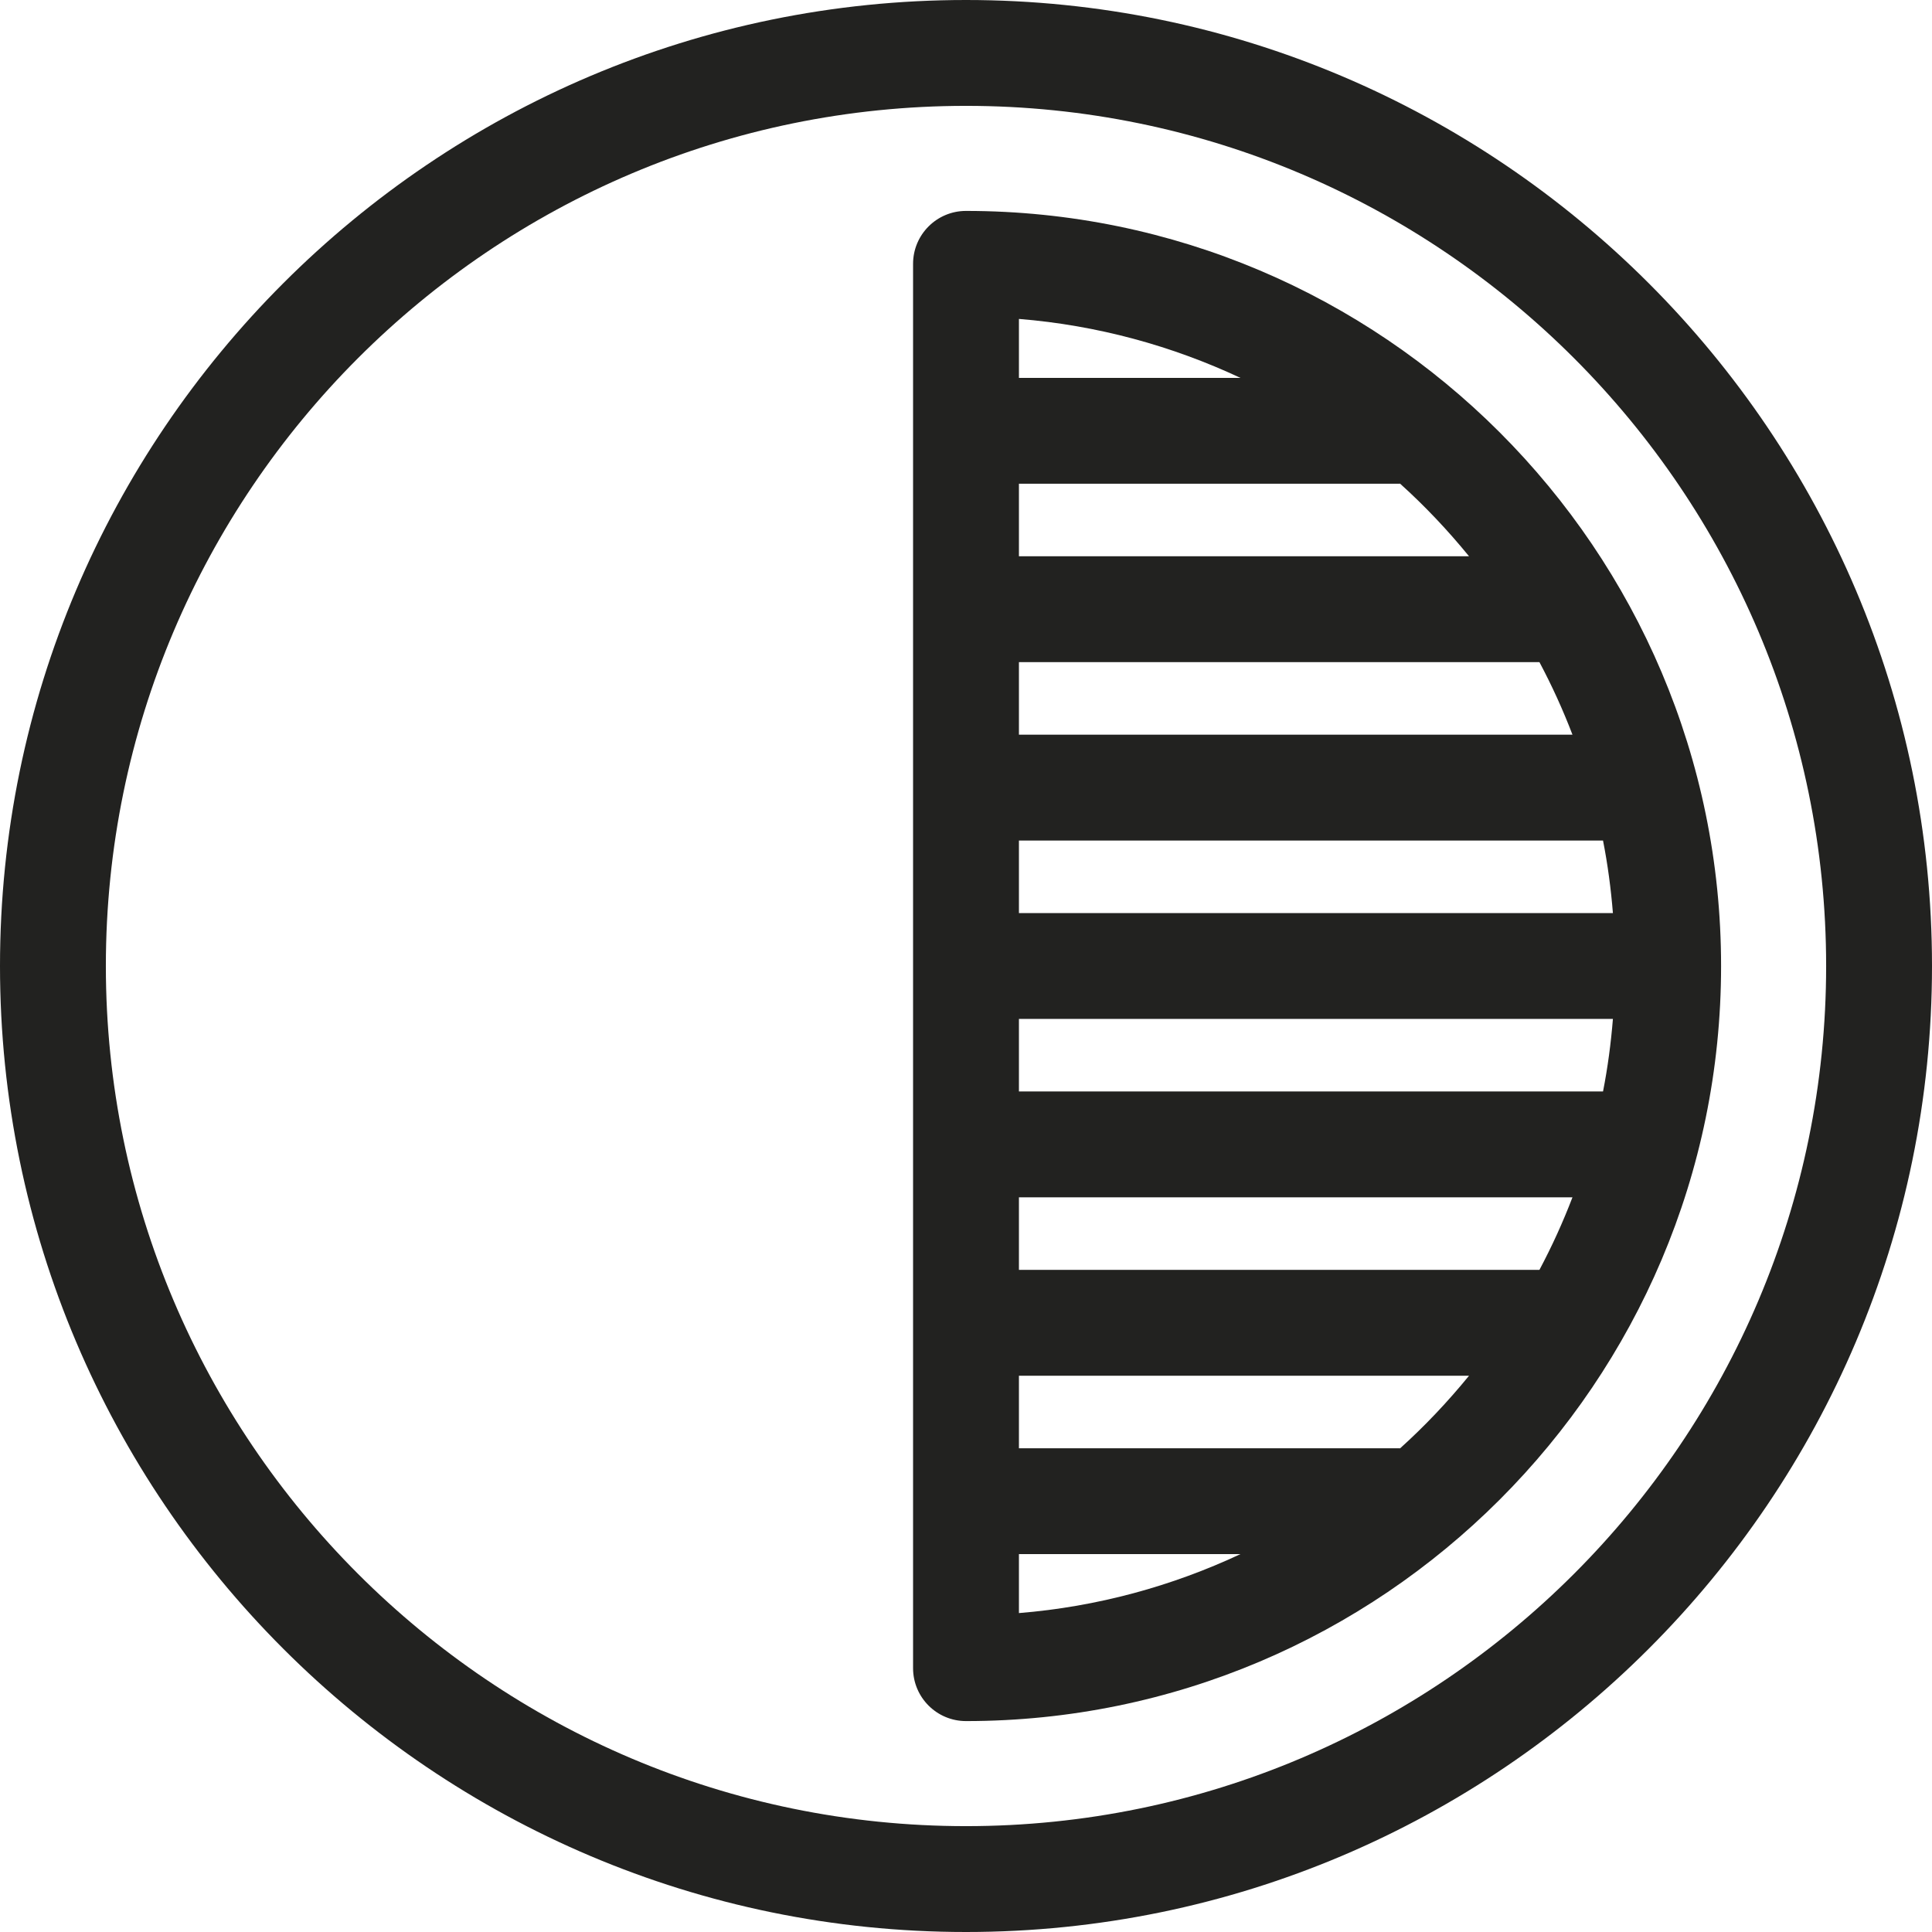 <?xml version="1.0" encoding="iso-8859-1"?>
<!-- Uploaded to: SVG Repo, www.svgrepo.com, Generator: SVG Repo Mixer Tools -->
<!DOCTYPE svg PUBLIC "-//W3C//DTD SVG 1.1//EN" "http://www.w3.org/Graphics/SVG/1.1/DTD/svg11.dtd">
<svg height="800px" width="800px" version="1.1" id="Capa_1" xmlns="http://www.w3.org/2000/svg" xmlns:xlink="http://www.w3.org/1999/xlink" 
	 viewBox="0 0 273.75 273.75" xml:space="preserve">
<g>
	<path style="fill:#222220;" d="M136.875,0C61.402,0,0,61.401,0,136.875S61.402,273.75,136.875,273.75
		S273.75,212.349,273.75,136.875S212.348,0,136.875,0z M136.875,258.75C69.673,258.75,15,204.077,15,136.875S69.673,15,136.875,15
		S258.75,69.673,258.75,136.875S204.077,258.75,136.875,258.75z"/>
	<path style="fill:#222220;" d="M136.875,29.886c-4.142,0-7.5,3.357-7.5,7.5v198.979c0,4.143,3.358,7.5,7.5,7.5
		c58.994,0,106.989-47.995,106.989-106.989S195.869,29.886,136.875,29.886z M218.127,179.93h-73.752v-10.277h78.431
		C221.453,173.188,219.889,176.618,218.127,179.93z M198.383,205.217c-0.065-0.001-0.129-0.01-0.194-0.01h-53.814V194.93h63.775
		C205.155,198.599,201.9,202.049,198.383,205.217z M198.383,68.533c3.517,3.168,6.772,6.617,9.767,10.287h-63.775V68.543h53.814
		C198.255,68.543,198.318,68.535,198.383,68.533z M228.538,129.375h-84.163v-10.277h82.761
		C227.798,122.46,228.255,125.893,228.538,129.375z M144.375,104.098V93.82h73.752c1.762,3.312,3.326,6.742,4.679,10.277H144.375z
		 M144.375,154.652v-10.277h84.163c-0.283,3.482-0.74,6.915-1.401,10.277H144.375z M175.761,53.543h-31.386v-8.354
		C155.515,46.092,166.089,49.01,175.761,53.543z M144.375,220.207h31.386c-9.673,4.532-20.246,7.451-31.386,8.354V220.207z"/>
</g>
</svg>